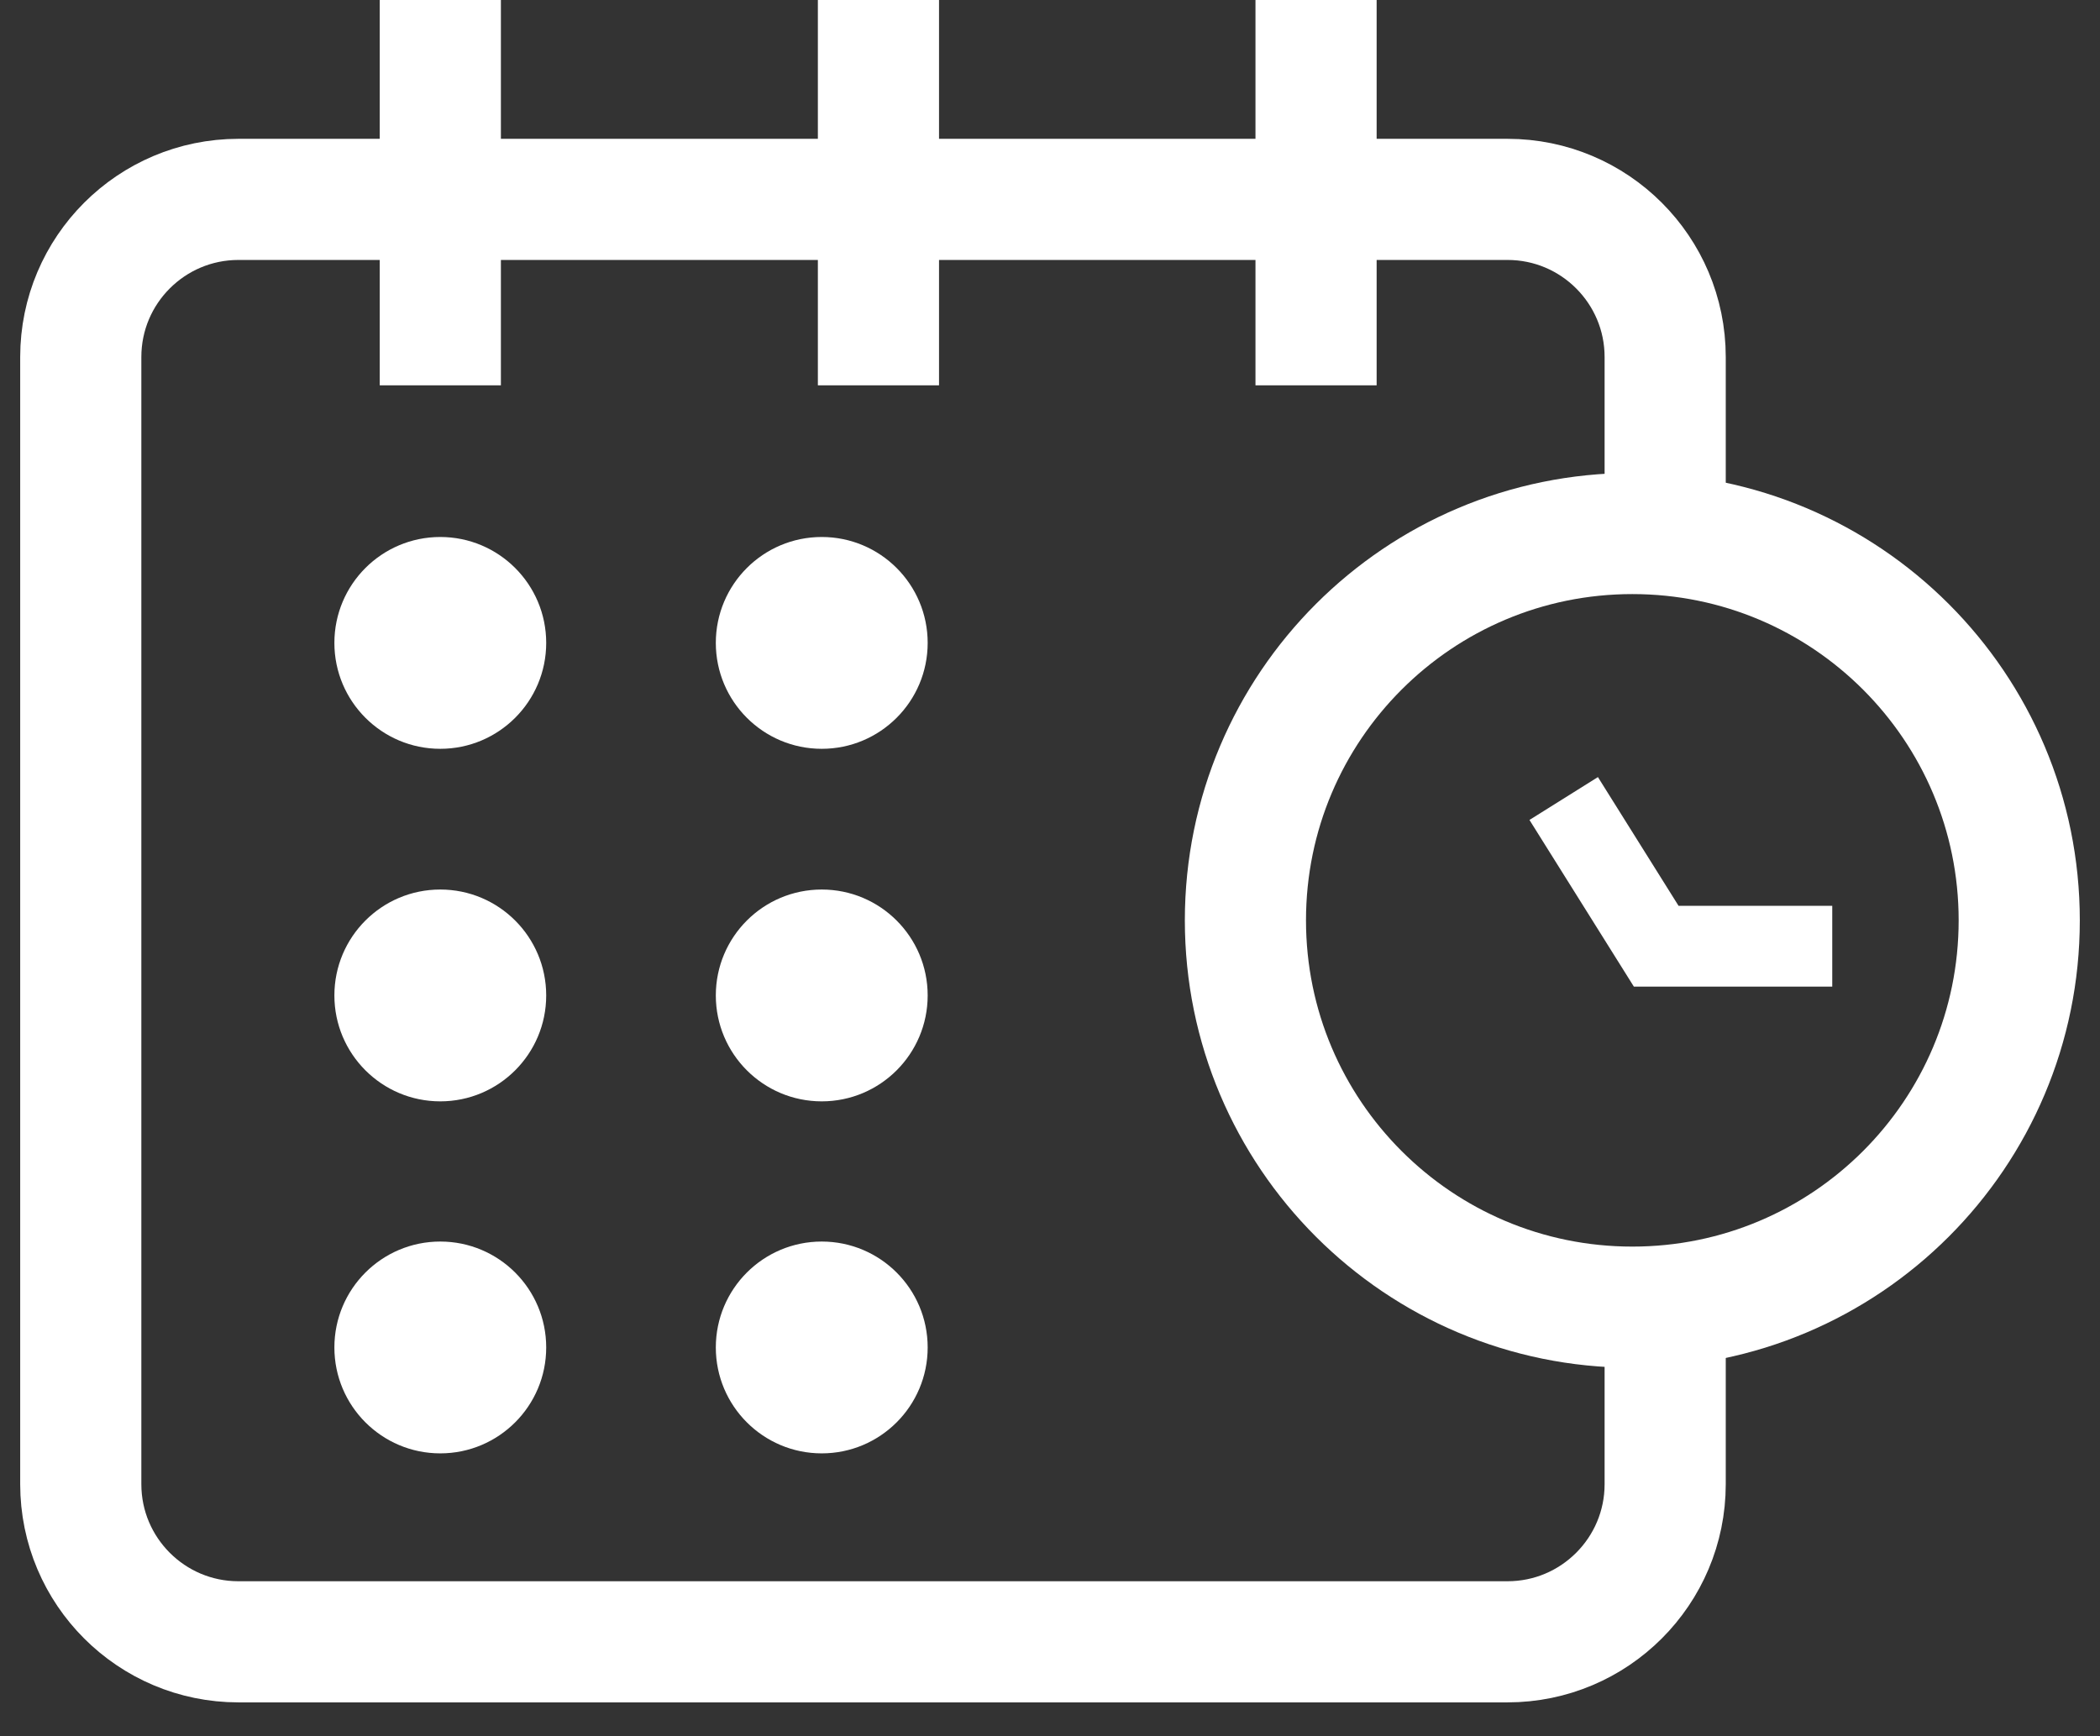 <svg width="52" height="43" viewBox="0 0 52 43" fill="none" xmlns="http://www.w3.org/2000/svg">
<rect x="0" y="0" width="52" height="43" fill="#333333" stroke="none"/>
<path d="M41.233 32.558C41.233 35.083 41.233 36.757 41.233 36.757C41.233 38.912 39.484 40.661 37.329 40.661H5.904C3.749 40.661 2 38.912 2 36.757V8.842C2 6.687 3.749 4.938 5.904 4.938H37.329C39.484 4.938 41.233 6.687 41.233 8.842C41.233 8.842 41.233 10.418 41.233 12.819" stroke="white" stroke-width="3" stroke-miterlimit="10"/>
<path d="M10.903 0V9.543" stroke="white" stroke-width="3" stroke-miterlimit="10"/>
<path d="M21.752 0V9.543" stroke="white" stroke-width="3" stroke-miterlimit="10"/>
<path d="M32.588 0V9.543" stroke="white" stroke-width="3" stroke-miterlimit="10"/>
<path d="M10.902 18.545C12.351 18.545 13.525 17.37 13.525 15.922C13.525 14.473 12.351 13.299 10.902 13.299C9.454 13.299 8.28 14.473 8.28 15.922C8.28 17.37 9.454 18.545 10.902 18.545Z" fill="white"/>
<path d="M20.348 18.545C21.797 18.545 22.971 17.37 22.971 15.922C22.971 14.473 21.797 13.299 20.348 13.299C18.899 13.299 17.725 14.473 17.725 15.922C17.725 17.37 18.899 18.545 20.348 18.545Z" fill="white"/>
<path d="M10.902 27.276C12.351 27.276 13.525 26.101 13.525 24.653C13.525 23.204 12.351 22.03 10.902 22.03C9.454 22.03 8.28 23.204 8.28 24.653C8.28 26.101 9.454 27.276 10.902 27.276Z" fill="white"/>
<path d="M20.348 27.276C21.797 27.276 22.971 26.101 22.971 24.653C22.971 23.204 21.797 22.03 20.348 22.03C18.899 22.03 17.725 23.204 17.725 24.653C17.725 26.101 18.899 27.276 20.348 27.276Z" fill="white"/>
<path d="M10.902 35.994C12.351 35.994 13.525 34.819 13.525 33.371C13.525 31.922 12.351 30.748 10.902 30.748C9.454 30.748 8.28 31.922 8.28 33.371C8.28 34.819 9.454 35.994 10.902 35.994Z" fill="white"/>
<path d="M20.348 35.994C21.797 35.994 22.971 34.819 22.971 33.371C22.971 31.922 21.797 30.748 20.348 30.748C18.899 30.748 17.725 31.922 17.725 33.371C17.725 34.819 18.899 35.994 20.348 35.994Z" fill="white"/>
<path d="M40.42 32.373C45.711 32.373 50 28.084 50 22.793C50 17.502 45.711 13.213 40.42 13.213C35.129 13.213 30.839 17.502 30.839 22.793C30.839 28.084 35.129 32.373 40.42 32.373Z" stroke="white" stroke-width="3" stroke-miterlimit="10"/>
<path d="M38.72 19.776L41.011 23.434H45.37" stroke="white" stroke-width="2" stroke-miterlimit="10"/>
</svg>
